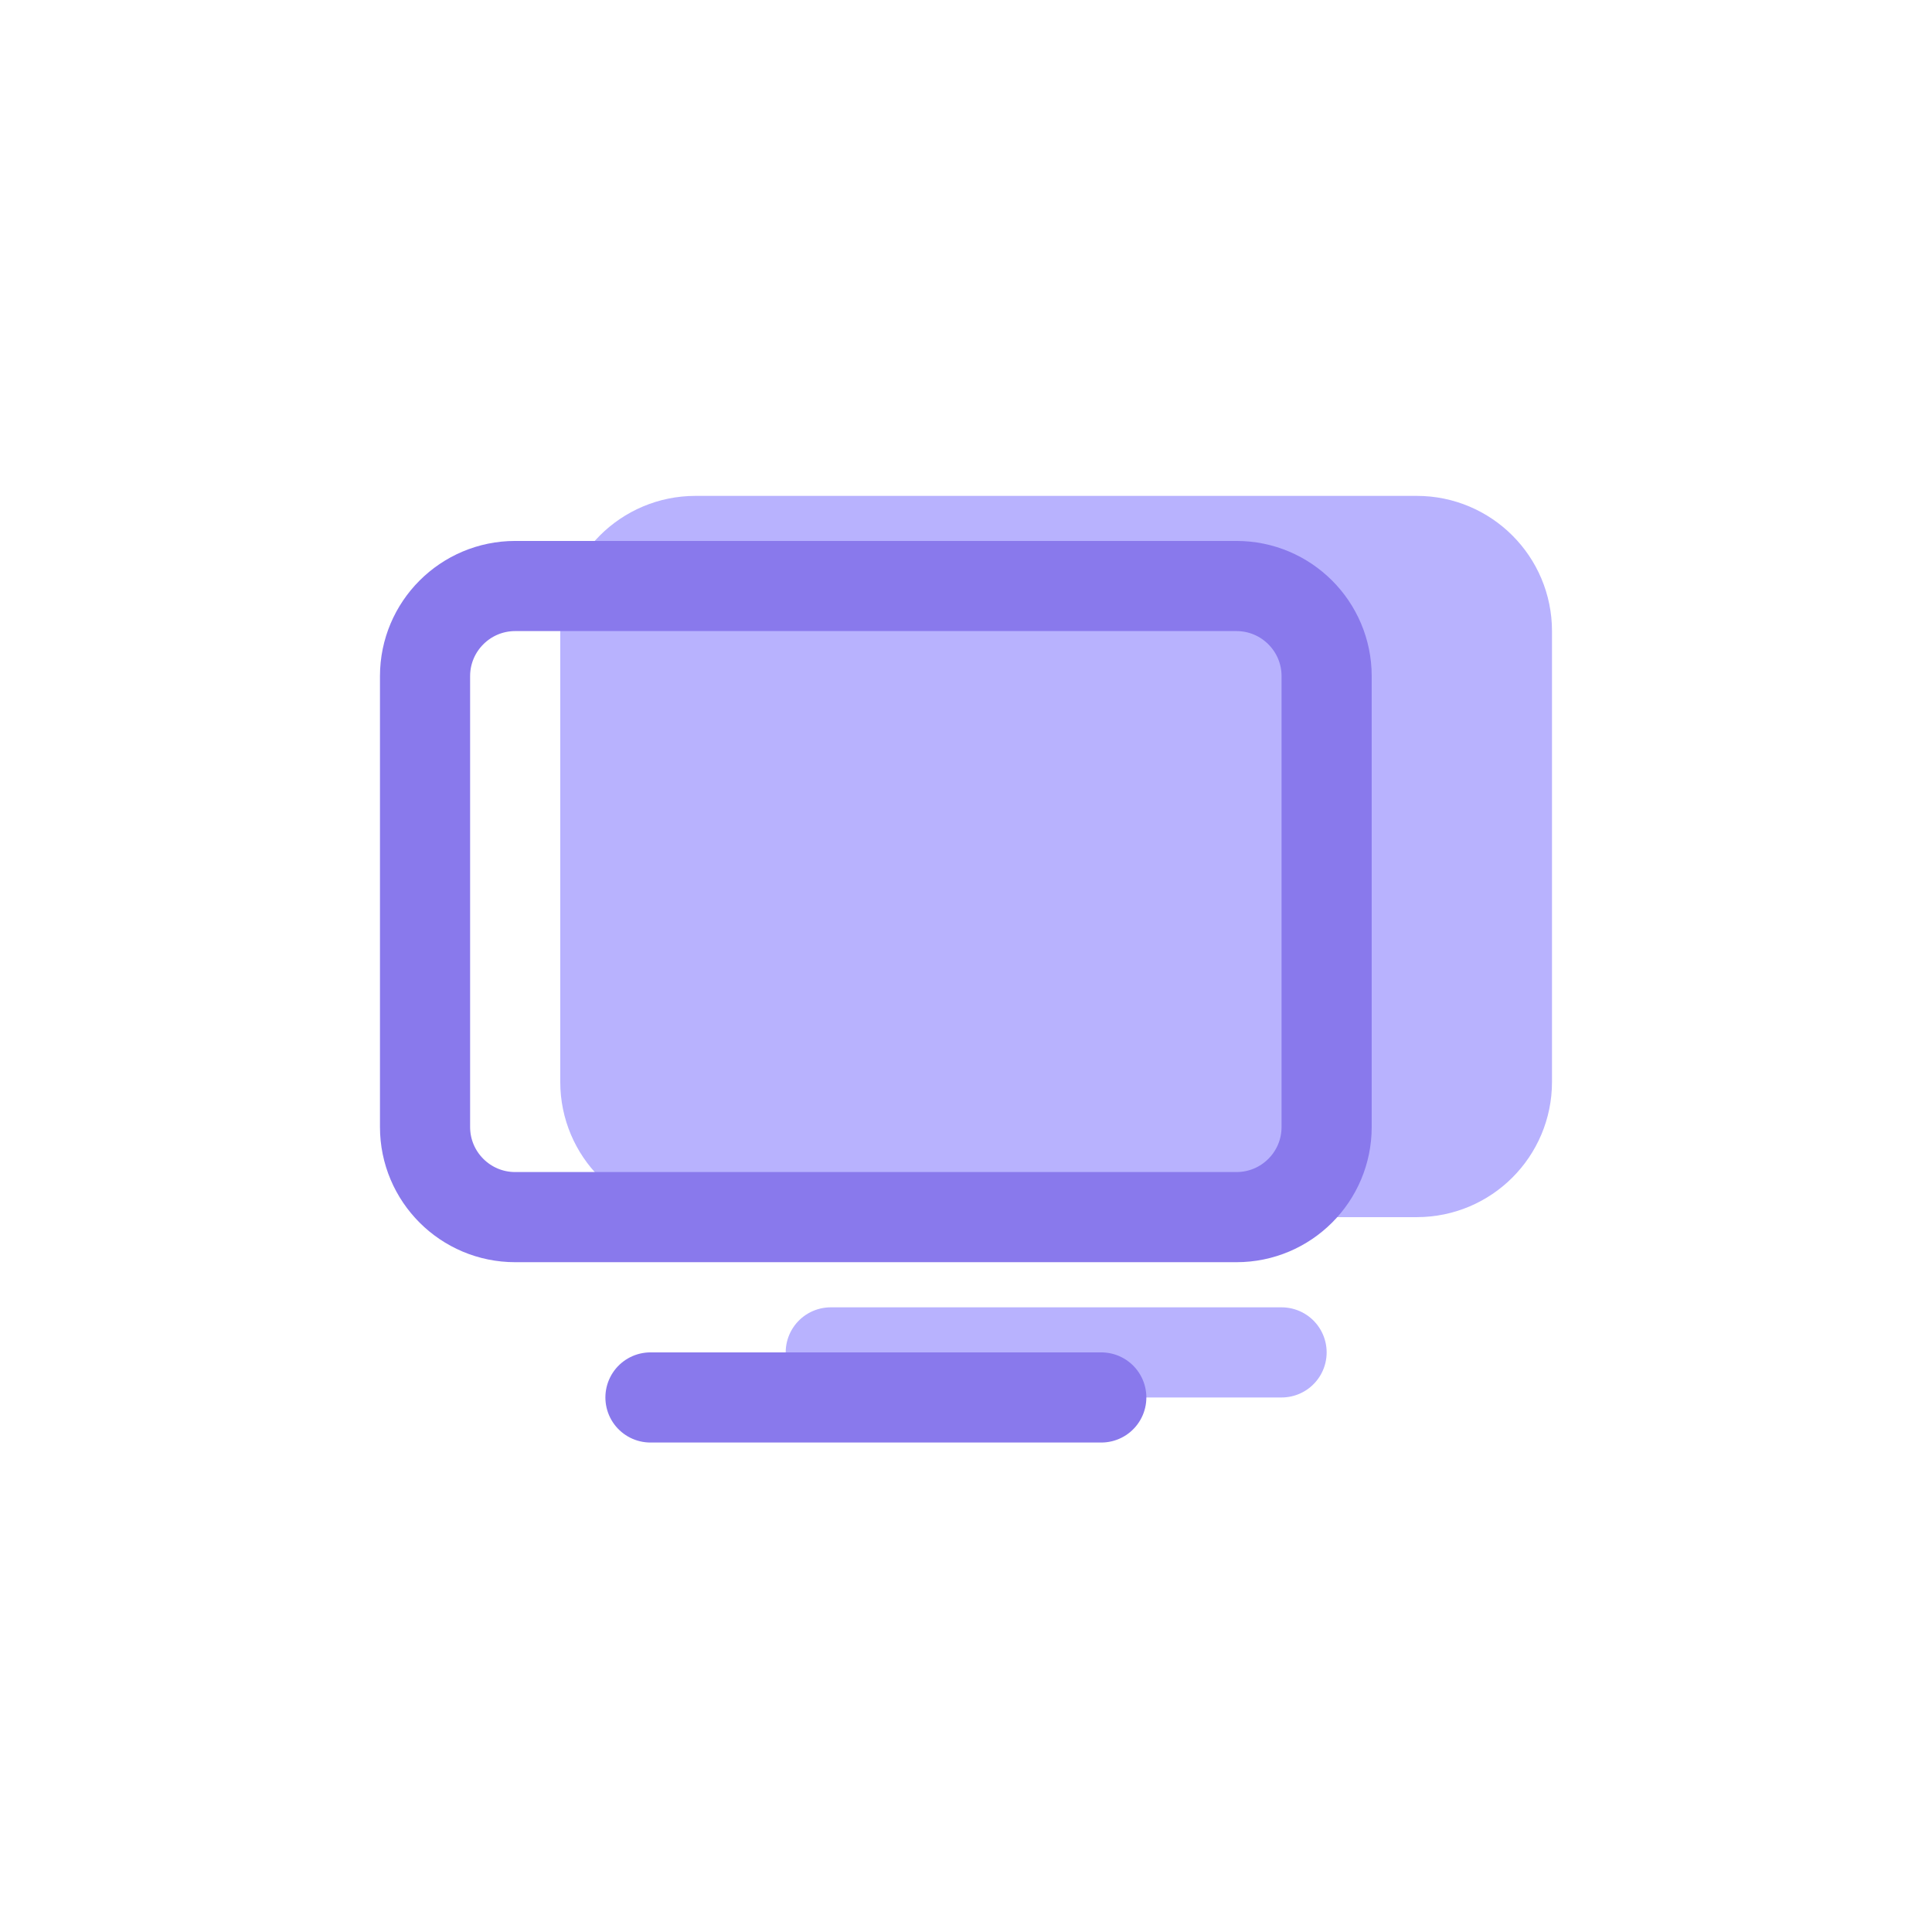 <svg width="50" height="50" viewBox="0 0 50 50" fill="none" xmlns="http://www.w3.org/2000/svg">
<path d="M21.5 35H33.167H21.5Z" fill="#B8B2FE"/>
<path d="M21.5 35H33.167" stroke="#B8B2FE" stroke-width="2.333" stroke-linecap="round" stroke-linejoin="round"/>
<path d="M36.666 14H17.999C16.711 14 15.666 15.045 15.666 16.333V28C15.666 29.289 16.711 30.333 17.999 30.333H36.666C37.955 30.333 38.999 29.289 38.999 28V16.333C38.999 15.045 37.955 14 36.666 14Z" fill="#B8B2FE" stroke="#B8B2FE" stroke-width="2.333" stroke-linecap="round" stroke-linejoin="round"/>
<path d="M16.834 36.166H28.501" stroke="#8979EC" stroke-width="2.333" stroke-linecap="round" stroke-linejoin="round"/>
<path d="M32 15.166H13.333C12.045 15.166 11 16.211 11 17.499V29.166C11 30.455 12.045 31.499 13.333 31.499H32C33.289 31.499 34.333 30.455 34.333 29.166V17.499C34.333 16.211 33.289 15.166 32 15.166Z" stroke="#8979EC" stroke-width="2.333" stroke-linecap="round" stroke-linejoin="round"/>
</svg>
